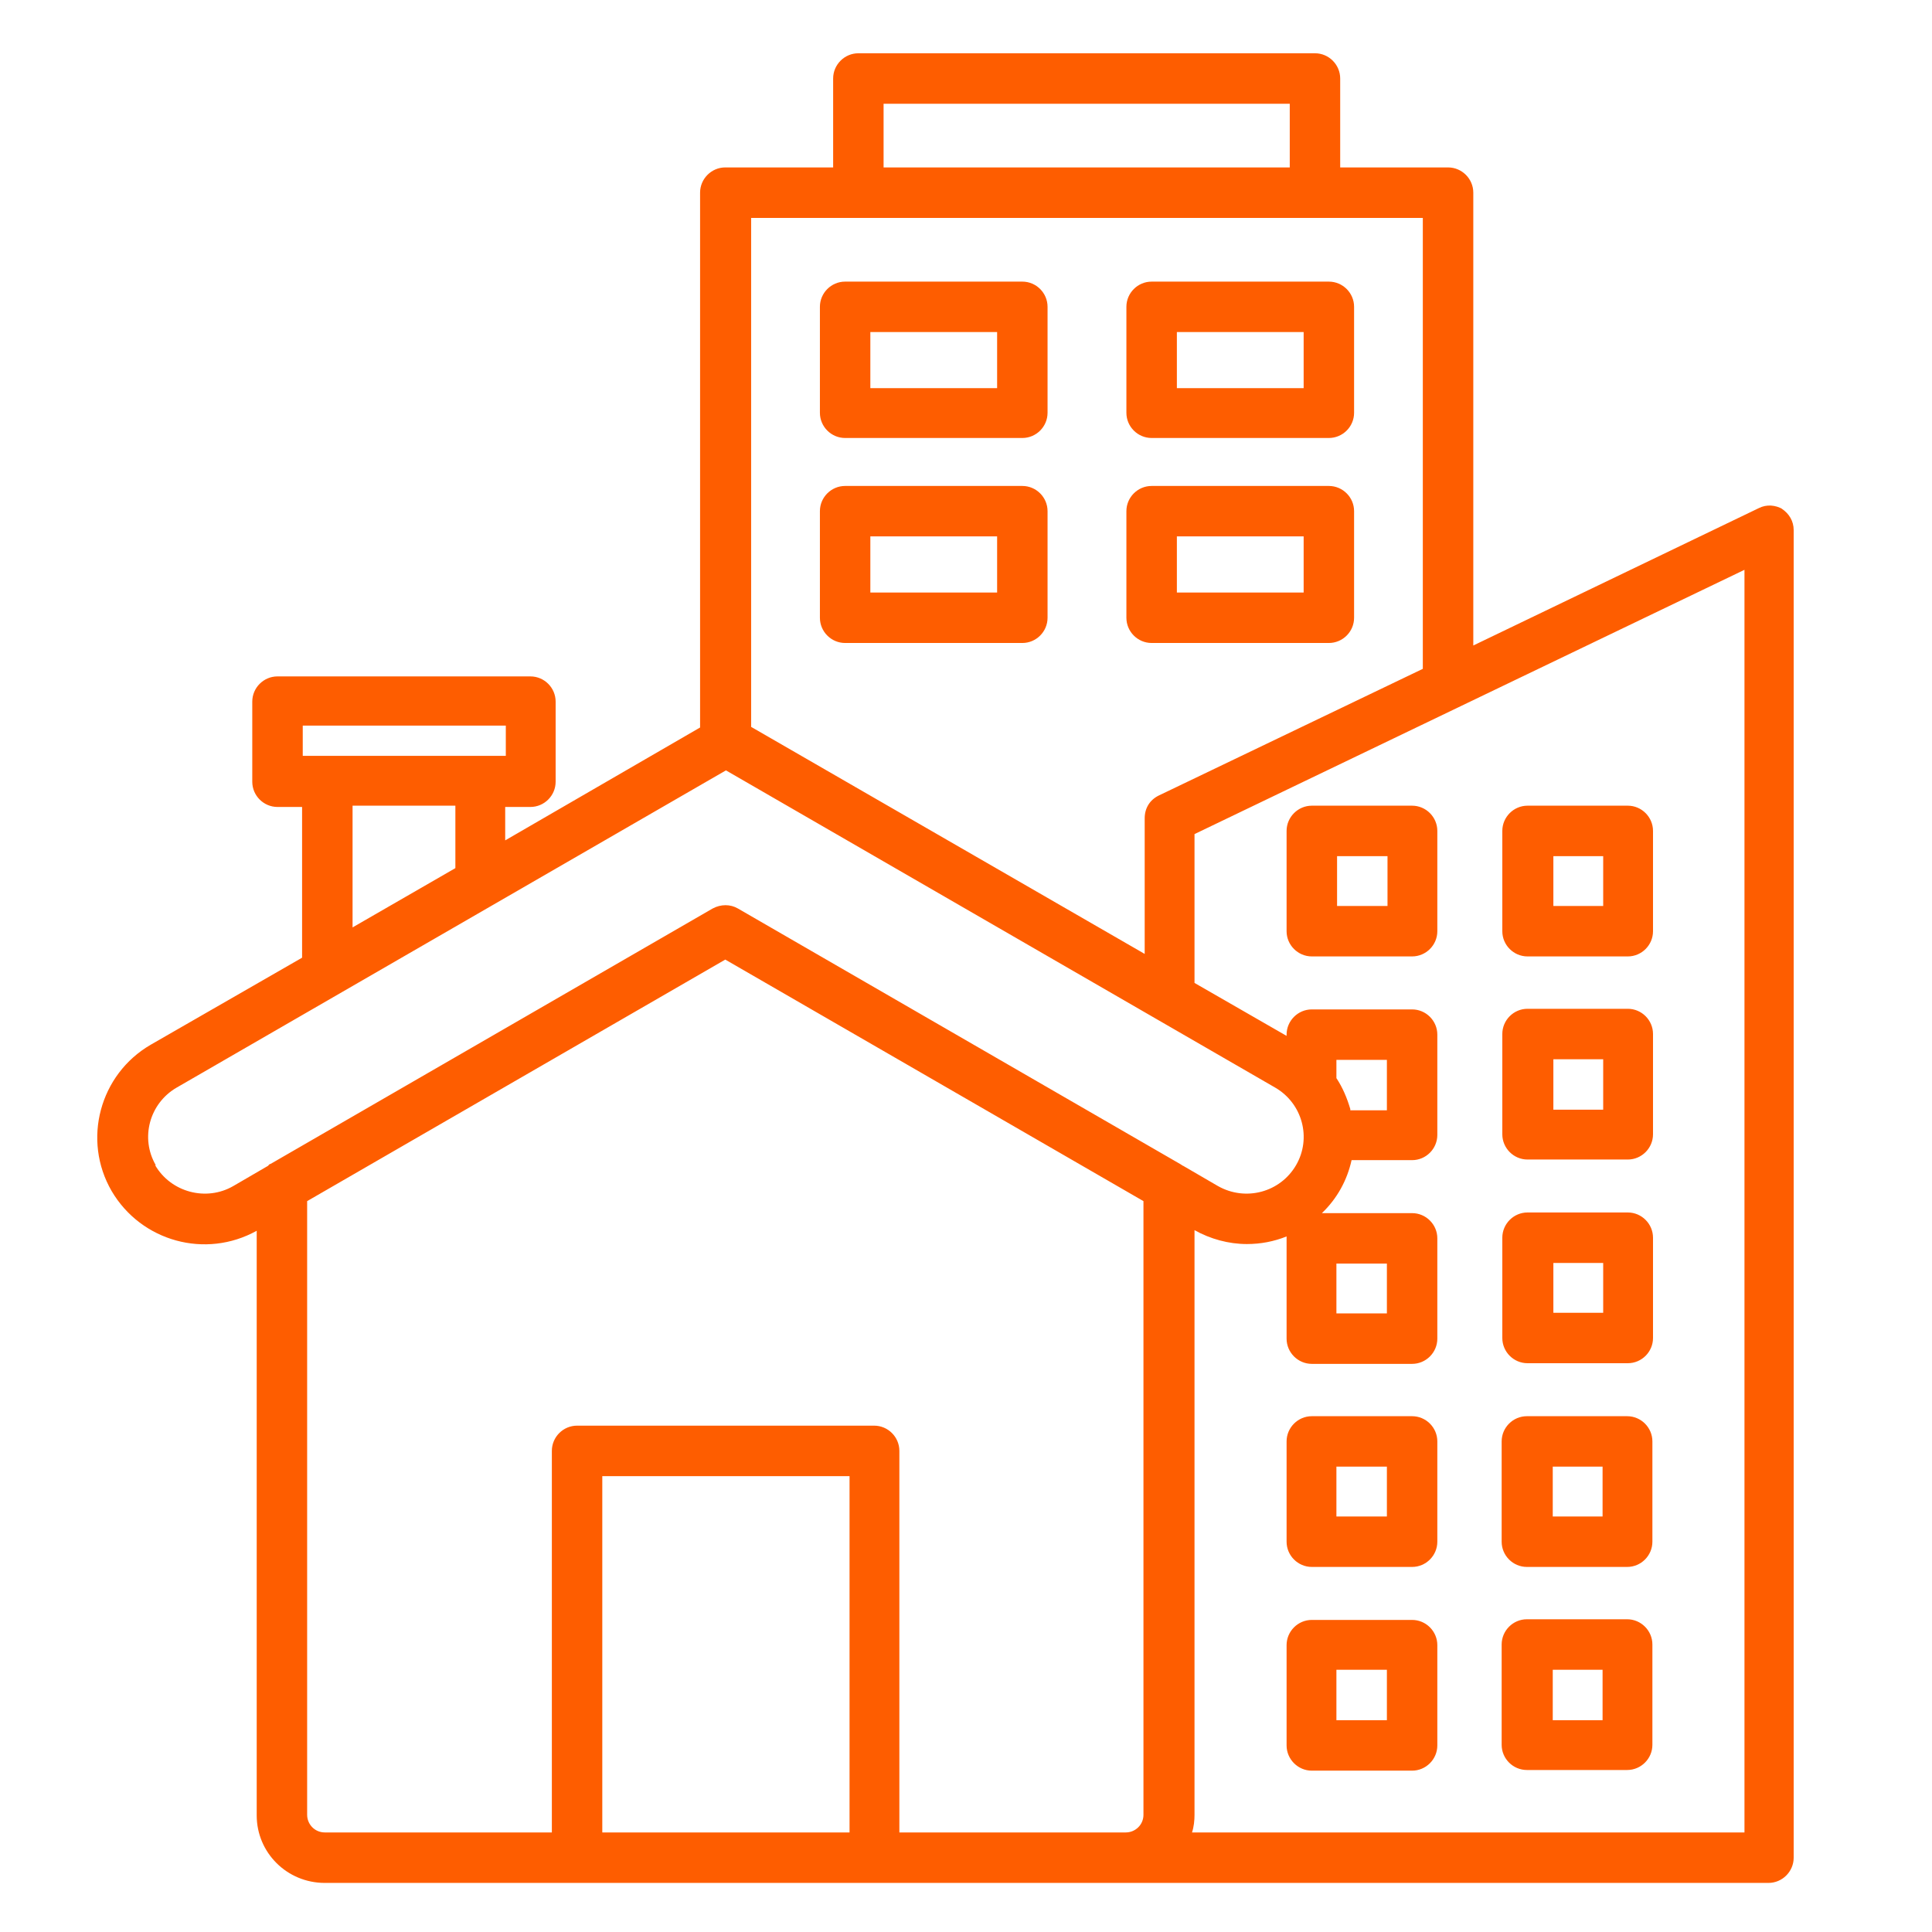 <svg width="47" height="47" viewBox="0 0 47 47" fill="none" xmlns="http://www.w3.org/2000/svg">
<path d="M28.016 15.642H32.327C32.665 15.642 32.941 15.366 32.941 15.028V12.435C32.941 12.098 32.665 11.822 32.327 11.822H28.016C27.678 11.822 27.402 12.098 27.402 12.435V15.028C27.402 15.366 27.678 15.642 28.016 15.642ZM28.63 13.049H31.714V14.415H28.63V13.049ZM28.016 10.655H32.327C32.665 10.655 32.941 10.379 32.941 10.042V7.464C32.941 7.127 32.665 6.851 32.327 6.851H28.016C27.678 6.851 27.402 7.127 27.402 7.464V10.042C27.402 10.379 27.678 10.655 28.016 10.655ZM28.63 8.078H31.714V9.443H28.63V8.078ZM20.559 15.642H24.871C25.208 15.642 25.484 15.366 25.484 15.028V12.435C25.484 12.098 25.208 11.822 24.871 11.822H20.559C20.222 11.822 19.946 12.098 19.946 12.435V15.028C19.946 15.366 20.222 15.642 20.559 15.642ZM21.173 13.049H24.257V14.415H21.173V13.049ZM20.559 10.655H24.871C25.208 10.655 25.484 10.379 25.484 10.042V7.464C25.484 7.127 25.208 6.851 24.871 6.851H20.559C20.222 6.851 19.946 7.127 19.946 7.464V10.042C19.946 10.379 20.222 10.655 20.559 10.655ZM21.173 8.078H24.257V9.443H21.173V8.078ZM43.374 12.389C43.19 12.282 42.975 12.267 42.791 12.359L35.841 15.703V4.687C35.841 4.35 35.565 4.073 35.227 4.073H32.603V1.91C32.603 1.573 32.327 1.296 31.99 1.296H20.882C20.544 1.296 20.268 1.573 20.268 1.91V4.073H17.644C17.307 4.073 17.031 4.35 17.031 4.687V17.698L12.29 20.444V19.631H12.903C13.241 19.631 13.517 19.355 13.517 19.017V17.069C13.517 16.731 13.241 16.455 12.903 16.455H6.751C6.413 16.455 6.137 16.731 6.137 17.069V19.017C6.137 19.355 6.413 19.631 6.751 19.631H7.349V23.298L3.667 25.415C2.424 26.136 1.995 27.732 2.716 28.975C3.437 30.202 5.002 30.632 6.245 29.941V44.164C6.245 45.069 6.981 45.806 7.902 45.806H43.021C43.359 45.806 43.635 45.529 43.635 45.192V12.896C43.635 12.681 43.528 12.497 43.343 12.374L43.374 12.389ZM21.495 2.524H31.376V4.073H21.495V2.524ZM34.613 5.286V16.271L28.185 19.355C27.97 19.462 27.847 19.662 27.847 19.907V23.206L18.273 17.683V5.301H34.613V5.286ZM7.365 17.652H12.305V18.388H7.365V17.652ZM8.577 19.6H11.078V21.119L8.577 22.561V19.6ZM3.79 28.346C3.406 27.686 3.636 26.842 4.296 26.459L17.66 18.741L31.023 26.459C31.683 26.842 31.913 27.686 31.529 28.346C31.146 29.005 30.302 29.235 29.627 28.852L28.783 28.361C28.768 28.361 28.737 28.33 28.706 28.315L17.951 22.101C17.767 21.994 17.537 21.994 17.337 22.101L6.582 28.315C6.551 28.315 6.536 28.346 6.521 28.361L5.677 28.852C5.017 29.235 4.158 29.005 3.774 28.346H3.79ZM32.849 26.995C32.849 26.995 32.849 26.995 32.849 26.98C32.772 26.719 32.665 26.459 32.511 26.228V25.783H33.739V27.011H32.849V26.995ZM20.667 44.578H14.652V35.91H20.667V44.578ZM25.929 44.578H21.879V35.296C21.879 34.958 21.603 34.682 21.265 34.682H14.039C13.701 34.682 13.425 34.958 13.425 35.296V44.578H7.902C7.656 44.578 7.472 44.379 7.472 44.149V29.22L17.644 23.344L27.817 29.22V44.149C27.817 44.394 27.617 44.578 27.387 44.578H25.914H25.929ZM42.438 44.578H28.998C29.044 44.44 29.059 44.287 29.059 44.149V29.926C29.443 30.141 29.888 30.264 30.333 30.264C30.67 30.264 30.992 30.202 31.299 30.079C31.299 30.095 31.299 30.11 31.299 30.125V32.565C31.299 32.903 31.576 33.179 31.913 33.179H34.352C34.69 33.179 34.966 32.903 34.966 32.565V30.125C34.966 29.788 34.69 29.512 34.352 29.512H32.158C32.527 29.159 32.772 28.714 32.88 28.223H34.352C34.69 28.223 34.966 27.947 34.966 27.609V25.17C34.966 24.832 34.69 24.556 34.352 24.556H31.913C31.576 24.556 31.299 24.832 31.299 25.17V25.2L29.059 23.912V20.291L42.438 13.862V44.578ZM32.511 31.951V30.739H33.739V31.951H32.511ZM37.145 38.119H39.584C39.922 38.119 40.198 37.843 40.198 37.505V35.066C40.198 34.728 39.922 34.452 39.584 34.452H37.145C36.807 34.452 36.531 34.728 36.531 35.066V37.505C36.531 37.843 36.807 38.119 37.145 38.119ZM37.759 35.679H38.986V36.892H37.774V35.679H37.759ZM37.145 43.059H39.584C39.922 43.059 40.198 42.783 40.198 42.446V40.006C40.198 39.669 39.922 39.392 39.584 39.392H37.145C36.807 39.392 36.531 39.669 36.531 40.006V42.446C36.531 42.783 36.807 43.059 37.145 43.059ZM37.759 40.62H38.986V41.847H37.774V40.62H37.759ZM31.913 23.267H34.352C34.69 23.267 34.966 22.991 34.966 22.654V20.214C34.966 19.877 34.69 19.6 34.352 19.6H31.913C31.576 19.6 31.299 19.877 31.299 20.214V22.654C31.299 22.991 31.576 23.267 31.913 23.267ZM32.527 20.828H33.754V22.04H32.527V20.828ZM37.16 28.208H39.6C39.937 28.208 40.213 27.931 40.213 27.594V25.154C40.213 24.817 39.937 24.541 39.6 24.541H37.16C36.823 24.541 36.547 24.817 36.547 25.154V27.594C36.547 27.931 36.823 28.208 37.16 28.208ZM37.774 25.768H39.001V26.995H37.789V25.768H37.774ZM34.352 34.452H31.913C31.576 34.452 31.299 34.728 31.299 35.066V37.505C31.299 37.843 31.576 38.119 31.913 38.119H34.352C34.69 38.119 34.966 37.843 34.966 37.505V35.066C34.966 34.728 34.69 34.452 34.352 34.452ZM33.739 36.892H32.511V35.679H33.739V36.892ZM37.16 33.163H39.6C39.937 33.163 40.213 32.887 40.213 32.55V30.11C40.213 29.773 39.937 29.496 39.6 29.496H37.16C36.823 29.496 36.547 29.773 36.547 30.11V32.55C36.547 32.887 36.823 33.163 37.16 33.163ZM37.774 30.724H39.001V31.936H37.789V30.724H37.774ZM37.16 23.267H39.6C39.937 23.267 40.213 22.991 40.213 22.654V20.214C40.213 19.877 39.937 19.6 39.6 19.6H37.16C36.823 19.6 36.547 19.877 36.547 20.214V22.654C36.547 22.991 36.823 23.267 37.16 23.267ZM37.774 20.828H39.001V22.04H37.789V20.828H37.774ZM34.352 39.408H31.913C31.576 39.408 31.299 39.684 31.299 40.022V42.461C31.299 42.798 31.576 43.075 31.913 43.075H34.352C34.69 43.075 34.966 42.798 34.966 42.461V40.022C34.966 39.684 34.69 39.408 34.352 39.408ZM33.739 41.847H32.511V40.62H33.739V41.847Z" fill="#FE5D00"/>
</svg>
